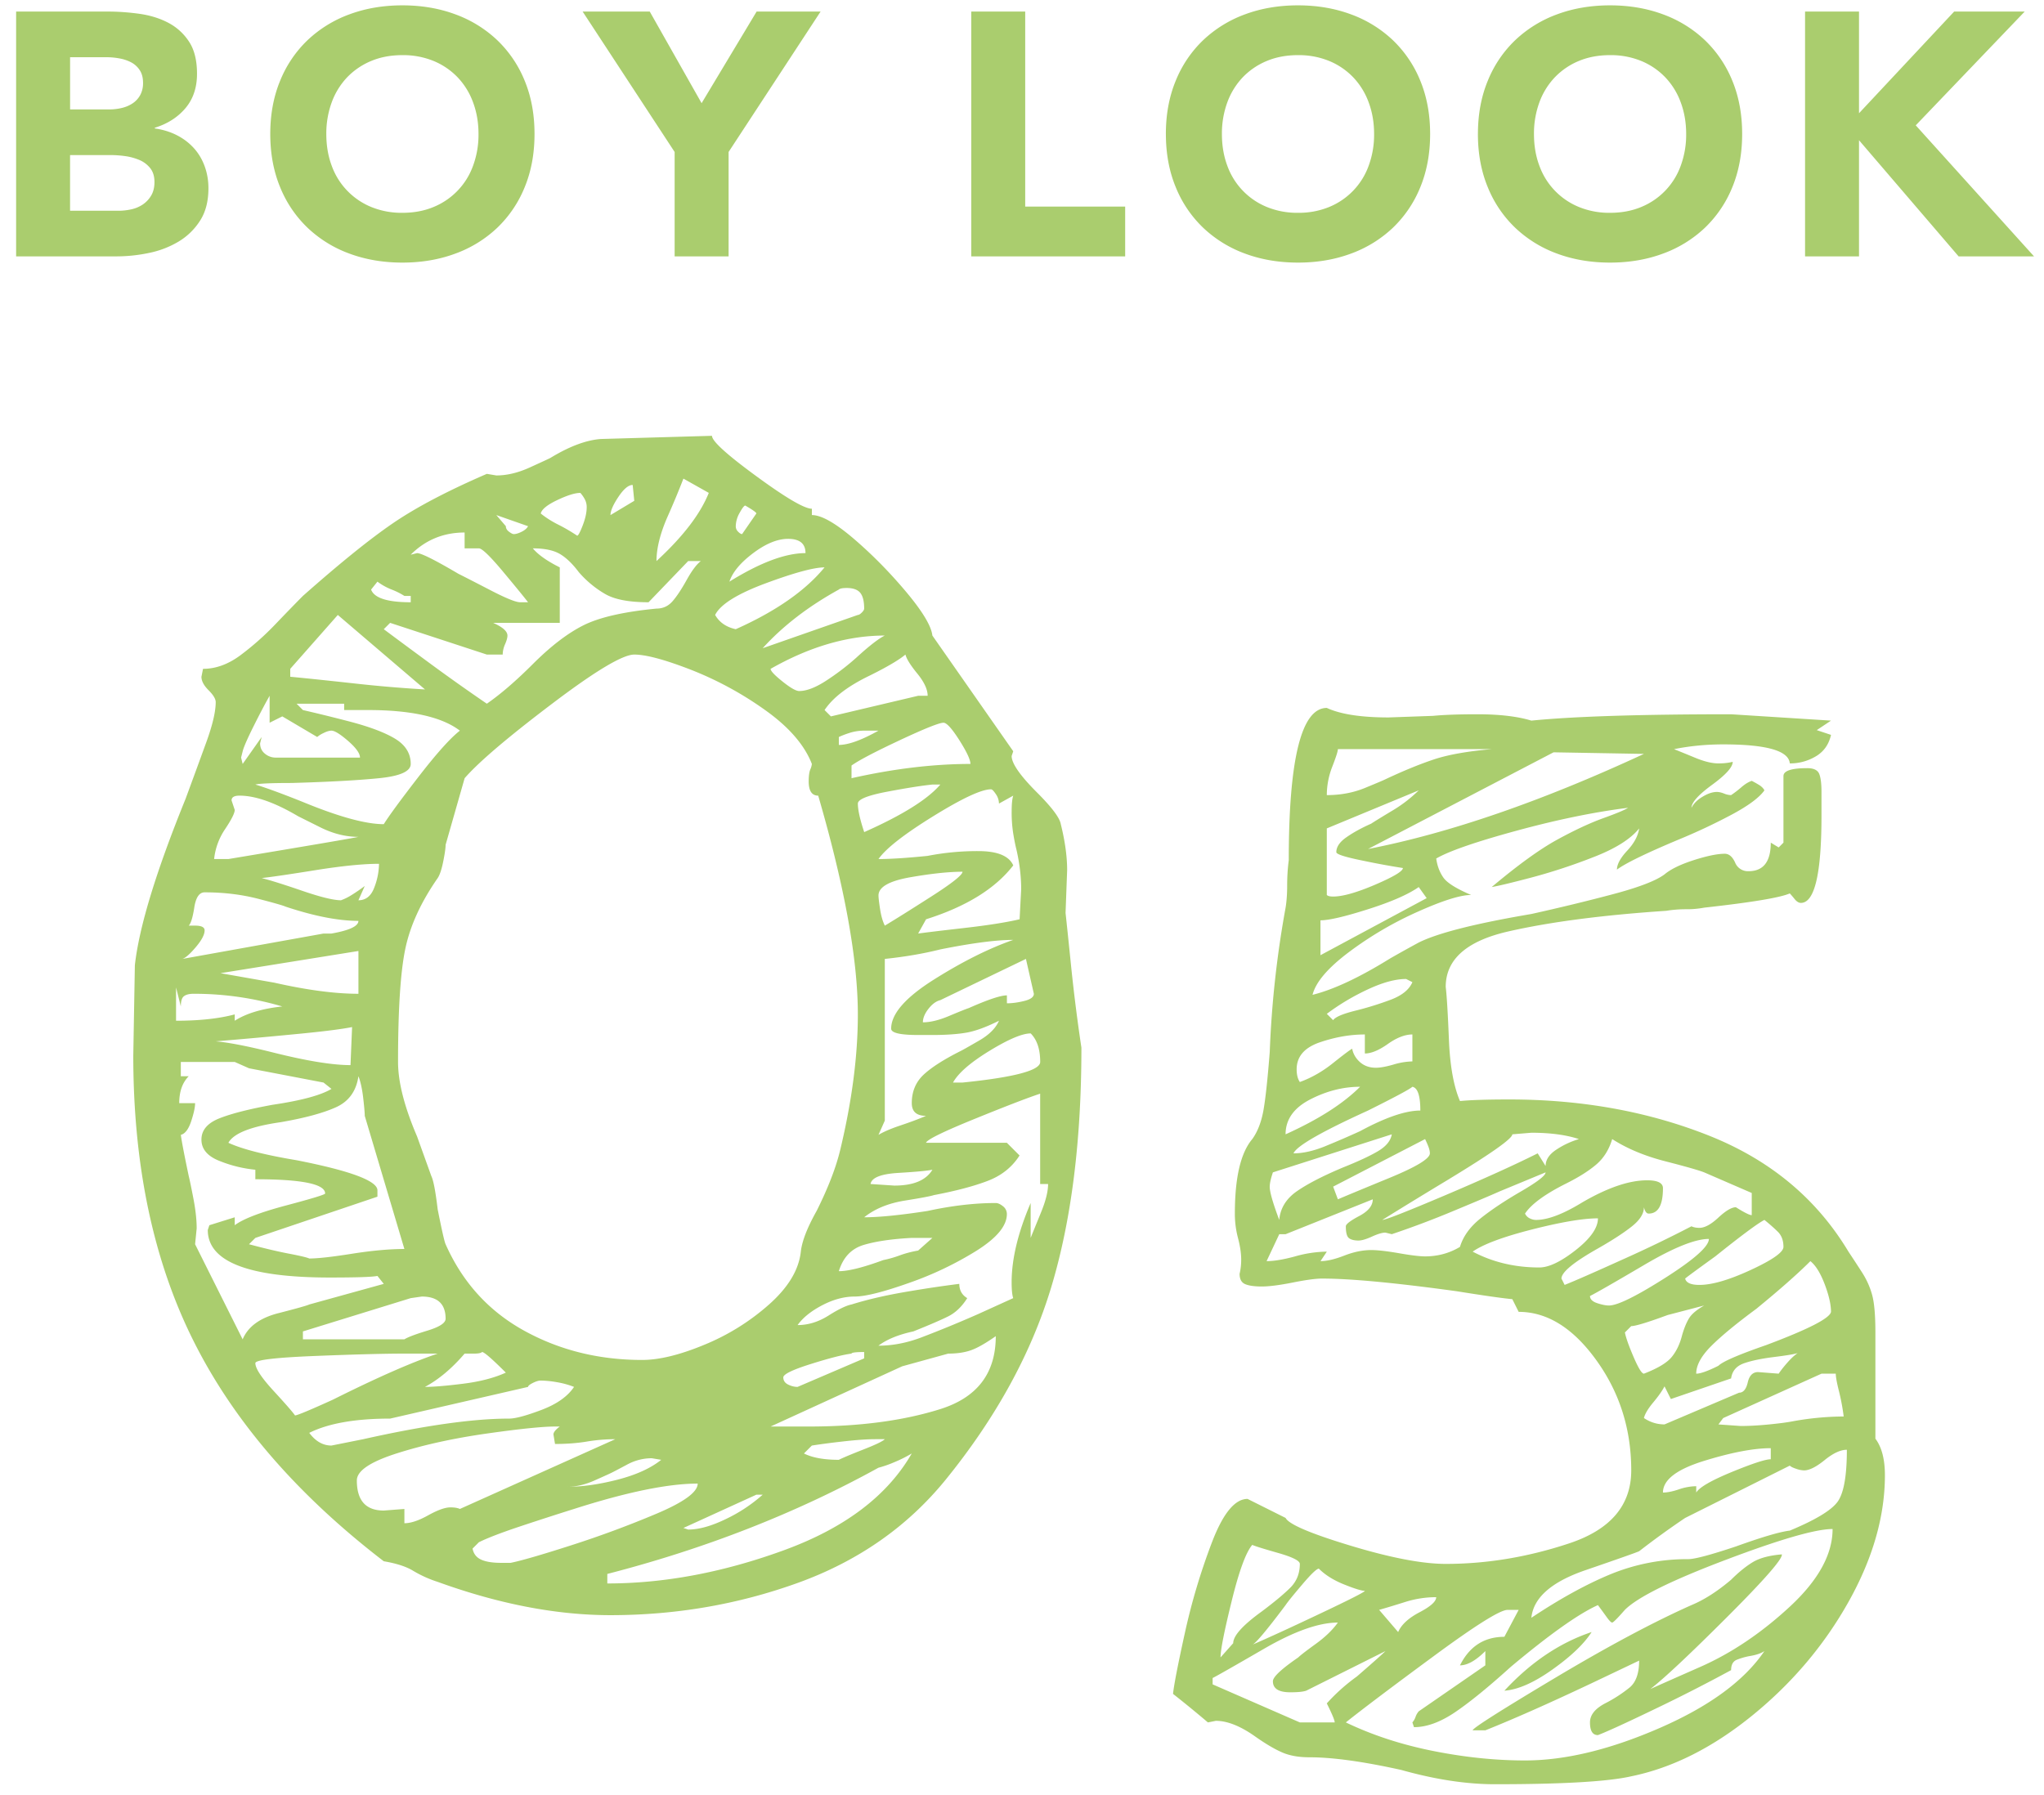 <svg width="107" height="94" fill="none" xmlns="http://www.w3.org/2000/svg"><path d="M.844.605h4.78c.555 0 1.113.04 1.675.118.56.079 1.064.235 1.512.47.446.236.808.565 1.085.988.278.422.417.984.417 1.683 0 .725-.203 1.325-.607 1.802-.404.477-.938.818-1.602 1.023v.036c.422.06.806.178 1.15.353.344.175.64.399.887.67.248.272.437.588.57.95.133.363.2.75.2 1.16 0 .676-.145 1.24-.435 1.692a3.41 3.41 0 0 1-1.122 1.096 4.93 4.93 0 0 1-1.548.597 8.271 8.271 0 0 1-1.711.181H.844V.605ZM3.668 5.73h2.046c.218 0 .432-.024.642-.072.212-.048.402-.127.57-.236.17-.108.305-.253.409-.434a1.3 1.3 0 0 0 .153-.652c0-.265-.057-.485-.172-.66a1.206 1.206 0 0 0-.443-.408 2.126 2.126 0 0 0-.616-.208 3.705 3.705 0 0 0-.67-.064H3.669V5.73Zm0 5.305h2.535c.217 0 .438-.024.661-.072a1.75 1.75 0 0 0 .607-.253 1.46 1.46 0 0 0 .443-.471c.114-.193.172-.428.172-.706 0-.302-.075-.547-.227-.734a1.437 1.437 0 0 0-.57-.425 2.933 2.933 0 0 0-.742-.2 5.45 5.45 0 0 0-.742-.054H3.668v2.915Zm10.48-4.02c0-1.026.173-1.955.517-2.788a6.104 6.104 0 0 1 1.44-2.128A6.347 6.347 0 0 1 18.295.75c.845-.313 1.768-.47 2.77-.47s1.925.157 2.77.47a6.348 6.348 0 0 1 2.191 1.35 6.116 6.116 0 0 1 1.44 2.127c.344.833.515 1.762.515 2.788 0 1.026-.171 1.955-.515 2.788a6.116 6.116 0 0 1-1.44 2.128 6.333 6.333 0 0 1-2.19 1.348c-.846.314-1.769.471-2.77.471-1.002 0-1.926-.157-2.771-.47a6.333 6.333 0 0 1-2.19-1.35 6.104 6.104 0 0 1-1.44-2.127c-.344-.833-.517-1.762-.517-2.788Zm2.934 0c0 .604.094 1.156.28 1.656a3.679 3.679 0 0 0 2.064 2.164 4.188 4.188 0 0 0 1.64.308c.603 0 1.149-.103 1.638-.308a3.674 3.674 0 0 0 2.063-2.164 4.69 4.69 0 0 0 .282-1.656c0-.592-.094-1.141-.282-1.648a3.76 3.76 0 0 0-.805-1.312 3.682 3.682 0 0 0-1.258-.86 4.2 4.2 0 0 0-1.639-.308c-.603 0-1.15.102-1.638.307a3.71 3.71 0 0 0-1.26.86 3.79 3.79 0 0 0-.805 1.313 4.735 4.735 0 0 0-.28 1.648Zm18.234.942L30.5.605h3.513l2.715 4.798 2.88-4.798h3.349l-4.816 7.352v5.467h-2.825V7.957ZM50.844.605h2.824v10.212h5.233v2.607h-8.057V.605Zm10.187 6.41c0-1.026.173-1.955.517-2.788a6.102 6.102 0 0 1 1.44-2.128A6.347 6.347 0 0 1 65.177.75c.844-.313 1.768-.47 2.77-.47s1.925.157 2.77.47A6.347 6.347 0 0 1 72.91 2.1a6.116 6.116 0 0 1 1.44 2.127c.343.833.515 1.762.515 2.788 0 1.026-.172 1.955-.515 2.788a6.116 6.116 0 0 1-1.44 2.128 6.333 6.333 0 0 1-2.19 1.348c-.846.314-1.769.471-2.77.471-1.003 0-1.927-.157-2.771-.47a6.333 6.333 0 0 1-2.19-1.35 6.103 6.103 0 0 1-1.44-2.127c-.344-.833-.517-1.762-.517-2.788Zm2.934 0c0 .604.094 1.156.28 1.656a3.678 3.678 0 0 0 2.065 2.164 4.188 4.188 0 0 0 1.638.308 4.2 4.2 0 0 0 1.639-.308 3.674 3.674 0 0 0 2.063-2.164 4.69 4.69 0 0 0 .282-1.656c0-.592-.094-1.141-.282-1.648a3.761 3.761 0 0 0-.805-1.312 3.682 3.682 0 0 0-1.258-.86 4.199 4.199 0 0 0-1.639-.308c-.603 0-1.15.102-1.638.307a3.71 3.71 0 0 0-1.26.86 3.79 3.79 0 0 0-.805 1.313 4.735 4.735 0 0 0-.28 1.648Zm13.402 0c0-1.026.173-1.955.517-2.788a6.102 6.102 0 0 1 1.44-2.128A6.348 6.348 0 0 1 81.513.75c.844-.313 1.768-.47 2.77-.47s1.925.157 2.77.47a6.347 6.347 0 0 1 2.191 1.35 6.117 6.117 0 0 1 1.44 2.127c.343.833.515 1.762.515 2.788 0 1.026-.172 1.955-.515 2.788a6.118 6.118 0 0 1-1.44 2.128 6.333 6.333 0 0 1-2.19 1.348c-.846.314-1.769.471-2.77.471-1.003 0-1.927-.157-2.771-.47a6.333 6.333 0 0 1-2.19-1.35 6.103 6.103 0 0 1-1.44-2.127c-.344-.833-.517-1.762-.517-2.788Zm2.934 0c0 .604.093 1.156.28 1.656a3.678 3.678 0 0 0 2.064 2.164 4.188 4.188 0 0 0 1.64.308c.603 0 1.149-.103 1.638-.308a3.675 3.675 0 0 0 2.063-2.164 4.69 4.69 0 0 0 .282-1.656c0-.592-.094-1.141-.282-1.648a3.762 3.762 0 0 0-.805-1.312 3.683 3.683 0 0 0-1.258-.86 4.2 4.2 0 0 0-1.639-.308c-.603 0-1.15.102-1.639.307a3.701 3.701 0 0 0-1.258.86 3.79 3.79 0 0 0-.806 1.313 4.733 4.733 0 0 0-.28 1.648ZM94.492.605h2.824V5.93l4.98-5.324h3.693l-5.703 5.957 6.193 6.862h-3.948l-5.215-6.083v6.083h-2.824V.605Zm4.18 76.635c0 2.158-.637 4.372-1.908 6.64-1.274 2.27-2.948 4.247-5.022 5.935-2.076 1.688-4.191 2.753-6.35 3.195-1.218.277-3.597.415-7.138.415-1.494 0-3.127-.249-4.897-.747-1.992-.442-3.597-.664-4.814-.664-.553 0-1.024-.083-1.41-.249-.389-.166-.86-.442-1.412-.83-.776-.552-1.467-.83-2.075-.83l-.414.083a62.253 62.253 0 0 0-1.826-1.494c.053-.498.262-1.563.621-3.195a33.27 33.27 0 0 1 1.413-4.731c.58-1.521 1.203-2.283 1.867-2.283l1.992.996c.166.332 1.299.817 3.402 1.453 2.102.636 3.762.954 4.98.954 2.159 0 4.317-.36 6.475-1.079 2.156-.718 3.237-1.992 3.237-3.818 0-2.158-.61-4.08-1.827-5.768-1.216-1.687-2.572-2.532-4.066-2.532l-.332-.664c-.555-.054-1.524-.193-2.906-.415-3.21-.442-5.56-.664-7.055-.664-.332 0-.844.07-1.535.208-.694.138-1.233.207-1.62.207-.386 0-.677-.041-.87-.124-.194-.083-.291-.262-.291-.54.054-.22.084-.469.084-.747 0-.332-.057-.705-.166-1.12a4.937 4.937 0 0 1-.166-1.287c0-1.88.302-3.181.912-3.901.277-.386.47-.884.582-1.494.109-.608.22-1.631.332-3.07a53.17 53.17 0 0 1 .83-7.554c.054-.332.082-.718.082-1.162 0-.442.027-.884.084-1.328 0-5.312.664-7.968 1.992-7.968.719.332 1.797.498 3.236.498l2.325-.083c.552-.054 1.328-.083 2.324-.083 1.162 0 2.101.112 2.822.332 2.21-.22 5.697-.332 10.457-.332l5.229.332-.746.498.746.249c-.112.498-.373.872-.788 1.12a2.613 2.613 0 0 1-1.369.374c-.056-.664-1.218-.996-3.486-.996-.887 0-1.744.083-2.574.25.277.11.65.262 1.12.456.47.194.872.29 1.204.29.277 0 .525-.027.748-.083 0 .278-.361.678-1.08 1.204-.719.526-1.078.927-1.078 1.203.11-.22.303-.415.58-.58.277-.167.525-.25.748-.25.11 0 .234.029.373.083a1 1 0 0 0 .373.083 5.61 5.61 0 0 0 .54-.415c.192-.166.374-.276.54-.332.11.056.235.125.373.208.137.083.235.18.291.29-.277.388-.86.817-1.744 1.287-.885.47-1.799.9-2.738 1.286-1.717.72-2.795 1.245-3.239 1.577 0-.276.18-.608.541-.996.36-.386.567-.774.622-1.161-.444.553-1.23 1.051-2.366 1.493a29.884 29.884 0 0 1-3.277 1.08c-1.053.277-1.744.443-2.076.497 1.383-1.162 2.531-1.992 3.445-2.49.912-.498 1.715-.871 2.406-1.12.692-.25 1.122-.428 1.288-.54-1.772.222-3.723.623-5.852 1.204-2.13.58-3.527 1.066-4.191 1.452.054.388.18.72.373.996.193.278.677.581 1.453.913-.555 0-1.48.29-2.782.872a18.661 18.661 0 0 0-3.609 2.116c-1.107.83-1.744 1.577-1.91 2.241 1.107-.276 2.463-.913 4.068-1.909a75.155 75.155 0 0 1 1.492-.83c.997-.498 2.962-.996 5.895-1.494 1.494-.332 2.918-.677 4.273-1.037 1.356-.36 2.254-.706 2.698-1.038.332-.276.843-.525 1.537-.747.69-.22 1.23-.332 1.617-.332.22 0 .4.153.54.457a.72.72 0 0 0 .706.456c.774 0 1.162-.498 1.162-1.494l.414.25.25-.25v-3.486c0-.276.414-.415 1.245-.415.332 0 .538.097.623.29.082.195.123.513.123.955v1.245c0 3.044-.36 4.565-1.079 4.565-.11 0-.222-.069-.332-.207a5.391 5.391 0 0 0-.248-.29c-.498.221-1.992.47-4.482.746a4.896 4.896 0 0 1-.955.083c-.362 0-.705.029-1.037.083-3.32.222-6.075.581-8.258 1.079-2.188.498-3.28 1.467-3.28 2.905.055.444.11 1.357.167 2.739.054 1.384.248 2.463.58 3.237.553-.054 1.412-.083 2.574-.083 3.818 0 7.316.637 10.498 1.909 3.182 1.274 5.603 3.293 7.264 6.06.22.331.457.692.705 1.078.25.388.428.789.539 1.204.111.415.166 1.066.166 1.95v5.561c.332.444.498 1.08.498 1.91ZM69.87 90.188c0-.11-.139-.442-.414-.996a9.786 9.786 0 0 1 1.576-1.41c.83-.719 1.328-1.163 1.494-1.329l-4.15 2.075c-.166.056-.444.083-.83.083-.61 0-.912-.193-.912-.58 0-.221.441-.637 1.328-1.246.11-.11.414-.345.912-.705.498-.36.885-.733 1.162-1.12-.996 0-2.281.456-3.86 1.369-1.576.913-2.476 1.425-2.697 1.535v.332l4.565 1.992h1.826Zm-5.394-6.35c-.39 1.578-.583 2.56-.583 2.947l.664-.747c0-.386.499-.94 1.495-1.66.664-.498 1.162-.913 1.494-1.245.332-.332.498-.747.498-1.245 0-.166-.387-.36-1.162-.58-.776-.221-1.217-.36-1.328-.416-.332.388-.692 1.37-1.079 2.947Zm3.693-.87c-.47.553-.762.912-.871 1.078-.996 1.328-1.578 2.02-1.744 2.075.775-.332 1.95-.871 3.527-1.618 1.578-.747 2.367-1.148 2.367-1.204-.166 0-.527-.11-1.08-.332-.553-.22-.996-.498-1.328-.83-.111 0-.402.278-.871.83Zm8.258-17.68c.166-.552.525-1.05 1.08-1.494.553-.442 1.258-.913 2.115-1.41.857-.499 1.287-.83 1.287-.997l-2.406.996c-.498.222-1.317.568-2.45 1.038a48.19 48.19 0 0 1-3.195 1.203l-.332-.083c-.166 0-.402.07-.705.208-.305.139-.539.207-.705.207-.223 0-.389-.041-.498-.124-.111-.083-.166-.291-.166-.622 0-.11.234-.291.705-.54.469-.25.705-.54.705-.872L67.3 64.624h-.332l-.664 1.411c.386 0 .884-.083 1.494-.249a6.352 6.352 0 0 1 1.66-.249l-.332.498c.332 0 .746-.096 1.244-.29.498-.194.969-.29 1.412-.29.332 0 .815.055 1.451.165.637.112 1.092.166 1.37.166.664 0 1.273-.166 1.826-.498Zm-9.96-3.154c0 .278.167.859.499 1.743.054-.608.36-1.106.912-1.494.553-.386 1.355-.802 2.408-1.245.83-.332 1.451-.622 1.867-.871.414-.25.649-.54.705-.872l-6.224 1.992c-.112.332-.166.581-.166.747Zm2.118-4.565c-.86.444-1.287 1.052-1.287 1.826 1.715-.774 3.015-1.604 3.9-2.49-.885 0-1.758.222-2.613.664Zm5.351-.664c-.11.112-.884.527-2.322 1.245-2.435 1.108-3.736 1.855-3.902 2.241.498 0 1.05-.124 1.66-.373.61-.25 1.217-.511 1.826-.789 1.328-.718 2.38-1.079 3.154-1.079 0-.774-.138-1.19-.416-1.245Zm-4.855-2.324c-.803.278-1.203.747-1.203 1.411 0 .278.054.498.166.664.61-.22 1.19-.552 1.744-.996.553-.442.885-.69.996-.747.055.278.194.512.414.706.22.194.498.29.83.29.22 0 .526-.054.914-.166a3.7 3.7 0 0 1 .994-.166v-1.411c-.386 0-.816.166-1.285.498-.47.332-.87.498-1.203.498v-.996c-.775 0-1.564.14-2.367.415Zm.043-4.565 5.56-2.988-.416-.58c-.552.387-1.439.775-2.654 1.161-1.219.388-2.049.581-2.49.581v1.826Zm.621-9.877a4.102 4.102 0 0 0-.289 1.494c.719 0 1.383-.124 1.992-.373.608-.25.967-.401 1.078-.457.94-.442 1.785-.788 2.531-1.037.749-.25 1.756-.428 3.03-.54h-8.051c0 .112-.098.415-.291.913Zm-.289 6.723c.055.056.166.083.332.083.498 0 1.23-.207 2.2-.622.966-.415 1.452-.706 1.452-.872a40.444 40.444 0 0 1-2.035-.373c-.969-.194-1.451-.345-1.451-.457 0-.276.178-.54.54-.788.358-.25.788-.484 1.286-.706.166-.11.526-.332 1.078-.664a7.258 7.258 0 0 0 1.41-1.079l-4.812 1.992v3.486Zm2.158 4.939c-.775.36-1.494.788-2.158 1.286l.332.332c.11-.166.498-.332 1.162-.498a16.583 16.583 0 0 0 1.867-.58c.58-.221.955-.526 1.12-.914l-.33-.166c-.555 0-1.22.18-1.993.54Zm3.153 8.217a5.415 5.415 0 0 0-.166-.374l-4.813 2.49.248.664c.387-.166 1.287-.54 2.697-1.12 1.412-.581 2.118-1.01 2.118-1.287 0-.11-.03-.234-.085-.373Zm14.236 27.265c1.63-.718 3.195-1.77 4.69-3.154 1.492-1.382 2.24-2.739 2.24-4.067-.887 0-2.754.54-5.604 1.619s-4.605 1.95-5.27 2.614c-.388.444-.609.665-.664.665-.056 0-.152-.097-.29-.291-.14-.193-.29-.4-.456-.623-.996.444-2.52 1.523-4.566 3.237-1.162 1.052-2.13 1.84-2.904 2.366-.776.526-1.495.788-2.159.788l-.084-.249a.871.871 0 0 0 .166-.29.901.901 0 0 1 .166-.29l3.487-2.408v-.747c-.498.498-.942.747-1.328.747.498-.996 1.273-1.494 2.324-1.494l.748-1.41h-.582c-.387 0-1.688.816-3.9 2.448-2.215 1.632-3.735 2.78-4.565 3.444 1.381.664 2.904 1.162 4.564 1.494 1.66.332 3.264.498 4.815.498 2.102 0 4.453-.567 7.055-1.702 2.6-1.133 4.425-2.475 5.478-4.025-.166.112-.402.195-.707.25a3.539 3.539 0 0 0-.746.207c-.195.083-.29.263-.29.54a89.53 89.53 0 0 1-4.067 2.074c-1.495.72-2.463 1.162-2.905 1.328-.279 0-.416-.22-.416-.664 0-.386.262-.718.79-.996a7.35 7.35 0 0 0 1.284-.83c.333-.276.499-.747.499-1.41l-1.743.83c-2.544 1.217-4.648 2.157-6.308 2.821h-.664c0-.11 1.412-1.009 4.234-2.697 2.822-1.688 5.229-2.974 7.22-3.86.665-.276 1.356-.718 2.075-1.328.387-.386.76-.691 1.121-.913.36-.22.871-.36 1.535-.415.055.222-.9 1.315-2.863 3.279-1.965 1.964-3.307 3.224-4.025 3.776.11-.054.982-.442 2.615-1.162ZM71.615 44.455c4.26-.83 9.074-2.49 14.442-4.98l-4.73-.083-9.712 5.063Zm1.95 39.425c-.526.166-.983.305-1.37.415l.996 1.162c.166-.386.54-.732 1.121-1.037.58-.304.871-.567.871-.789a5.34 5.34 0 0 0-1.619.25Zm2.324-22.16a307.708 307.708 0 0 0-3.528 2.157c.166 0 1.258-.428 3.28-1.286 2.02-.858 3.636-1.59 4.855-2.2l.414.664c0-.332.194-.622.582-.871a4.391 4.391 0 0 1 1.162-.54c-.664-.22-1.494-.332-2.49-.332l-.996.083c0 .222-1.094.996-3.28 2.324Zm4.69 4.647c.497 0 1.134-.303 1.91-.913.773-.608 1.161-1.162 1.161-1.66-.777 0-1.924.195-3.445.581-1.523.388-2.56.776-3.113 1.162 1.05.554 2.213.83 3.486.83Zm2.74 19.09c-.39.61-1.067 1.26-2.036 1.95-.969.693-1.812 1.067-2.531 1.121 1.383-1.494 2.906-2.517 4.566-3.071Zm1.617-19.505a67.68 67.68 0 0 0 3.61-1.742c.11.055.249.082.415.082.277 0 .61-.179.996-.54.387-.358.691-.539.914-.539.441.278.719.415.83.415v-1.162l-2.49-1.079c-.278-.11-.955-.303-2.033-.58-1.08-.277-2.008-.665-2.782-1.163-.166.554-.443.996-.83 1.328-.388.332-.912.664-1.576.996-1.107.554-1.826 1.08-2.158 1.577a.529.529 0 0 0 .248.25c.111.055.22.082.332.082.61 0 1.412-.303 2.408-.913 1.328-.774 2.461-1.162 3.403-1.162.552 0 .83.139.83.415 0 .886-.25 1.328-.748 1.328-.112 0-.194-.11-.248-.332 0 .332-.207.664-.624.997-.414.331-1.01.72-1.783 1.161-1.275.72-1.91 1.245-1.91 1.577l.166.332c.553-.22 1.563-.664 3.03-1.328Zm11.246 12.7c.332-.443.498-1.356.498-2.74-.332 0-.72.18-1.163.54-.443.36-.802.54-1.078.54a1.35 1.35 0 0 1-.414-.084c-.166-.054-.279-.11-.332-.166l-5.478 2.74a44.152 44.152 0 0 0-2.408 1.742c-.112.056-1.051.388-2.82.996-1.772.61-2.714 1.44-2.823 2.49 1.494-.996 2.875-1.756 4.148-2.282a10.56 10.56 0 0 1 4.069-.789c.332 0 1.162-.22 2.49-.664 1.383-.498 2.324-.774 2.822-.83 1.326-.552 2.157-1.05 2.489-1.494ZM83.607 68.234c.25.083.457.124.623.124.442 0 1.424-.483 2.948-1.452 1.52-.968 2.28-1.646 2.28-2.034-.718 0-1.853.457-3.401 1.37-1.551.913-2.49 1.452-2.823 1.618 0 .166.125.29.373.374Zm1.91 2.822c.249.58.428.871.54.871.718-.276 1.203-.567 1.453-.871.248-.304.427-.677.539-1.121.11-.386.234-.69.373-.913.136-.22.4-.442.789-.664l-1.91.498c-1.051.388-1.688.581-1.909.581l-.331.332c.054.278.206.706.456 1.287Zm1.618 3.528 3.902-1.66c.22 0 .373-.18.455-.54.084-.36.264-.54.541-.54l1.078.083c.112-.166.262-.36.457-.58.194-.221.373-.387.54-.499-.167.056-.58.125-1.245.208-.664.083-1.191.194-1.578.332s-.61.401-.664.788l-3.154 1.08-.332-.665c-.112.222-.305.498-.58.83-.278.332-.444.61-.498.83.332.222.691.333 1.078.333Zm.748 3.402a2.91 2.91 0 0 1 .912-.166v.332c.166-.276.789-.635 1.867-1.079 1.08-.442 1.756-.664 2.035-.664v-.58c-.886 0-2.049.22-3.486.663-1.44.444-2.158.996-2.158 1.66.22 0 .498-.054.83-.166ZM93.07 64.5c-.195-.193-.43-.4-.705-.623-.332.166-1.191.803-2.574 1.91-.996.719-1.522 1.107-1.576 1.161.054.222.302.332.746.332.664 0 1.562-.262 2.697-.788s1.703-.926 1.703-1.204c0-.332-.097-.594-.29-.788Zm-1.12 4.025c-1.052.776-1.84 1.426-2.366 1.95-.527.527-.79 1.01-.79 1.453.222 0 .61-.138 1.163-.415.22-.22 1.05-.58 2.49-1.079 2.213-.83 3.348-1.41 3.403-1.743 0-.386-.112-.871-.332-1.452-.221-.581-.471-.982-.747-1.204-.664.664-1.605 1.494-2.822 2.49Zm4.316 4.316c-.112-.442-.166-.747-.166-.913h-.748l-5.145 2.324-.25.333 1.162.082c.443 0 .942-.027 1.494-.082.553-.055.967-.11 1.246-.166a15.28 15.28 0 0 1 2.655-.25 11.389 11.389 0 0 0-.248-1.328ZM56.07 50.584a93.5 93.5 0 0 0 .54 4.274c0 4.87-.526 9.047-1.577 12.533-1.052 3.486-2.905 6.862-5.56 10.126-1.993 2.436-4.553 4.22-7.678 5.354-3.127 1.133-6.405 1.701-9.836 1.701-2.821 0-5.838-.58-9.047-1.743a6.157 6.157 0 0 1-1.286-.581c-.36-.22-.872-.386-1.536-.498-4.537-3.486-7.858-7.331-9.96-11.537-2.104-4.204-3.153-9.184-3.153-14.94l.083-4.731c.22-1.992 1.105-4.897 2.655-8.715.387-1.05.747-2.033 1.079-2.947.332-.912.498-1.618.498-2.116 0-.166-.124-.373-.373-.622-.25-.25-.374-.484-.374-.706l.083-.415c.664 0 1.314-.235 1.951-.706a14.658 14.658 0 0 0 1.867-1.66c.609-.635 1.08-1.12 1.411-1.452 1.936-1.714 3.513-2.988 4.73-3.818 1.218-.83 2.85-1.687 4.898-2.573l.498.083c.553 0 1.133-.137 1.744-.415.607-.276.966-.442 1.079-.498.995-.608 1.88-.94 2.655-.996l5.81-.166c0 .278.775.983 2.324 2.116 1.549 1.135 2.517 1.702 2.905 1.702v.332c.498 0 1.23.415 2.2 1.245.967.83 1.88 1.757 2.738 2.78.858 1.025 1.315 1.785 1.37 2.283l4.233 6.059-.083.249c0 .388.442 1.025 1.328 1.91.774.774 1.19 1.327 1.245 1.66.22.885.332 1.688.332 2.406l-.083 2.241c.055.498.152 1.425.29 2.78ZM9.217 53.447c1.217 0 2.241-.11 3.071-.332v.332c.608-.387 1.439-.636 2.49-.747a16.288 16.288 0 0 0-4.648-.664c-.222 0-.388.042-.498.125-.112.083-.166.263-.166.54l-.25-.997v1.743Zm5.353 15.314c.968-.25 1.508-.401 1.62-.457l3.9-1.079-.332-.415c-.277.056-1.108.083-2.49.083-4.261 0-6.391-.83-6.391-2.49l.083-.249 1.328-.415v.415c.442-.332 1.34-.677 2.697-1.037 1.356-.36 2.035-.567 2.035-.623 0-.498-1.218-.747-3.653-.747v-.498a6.752 6.752 0 0 1-1.867-.457c-.637-.248-.955-.622-.955-1.12 0-.498.318-.871.955-1.12.635-.25 1.563-.484 2.78-.706 1.494-.22 2.518-.498 3.072-.83l-.416-.332-3.9-.747-.748-.332H9.466v.747h.415c-.332.332-.498.803-.498 1.411h.83c0 .222-.07.54-.207.955-.139.415-.32.65-.54.705.054.388.193 1.108.415 2.158.055.222.137.623.249 1.204.11.58.166 1.093.166 1.535l-.083.83 2.49 4.98c.277-.664.899-1.12 1.867-1.37Zm-4.398-21.248c-.083.526-.18.844-.291.954h.332c.332 0 .498.083.498.25 0 .221-.152.511-.456.87-.305.361-.54.569-.706.623l7.387-1.328h.416c.939-.166 1.41-.386 1.41-.664-1.052 0-2.323-.249-3.818-.747-.111-.054-.595-.193-1.452-.415-.86-.22-1.785-.332-2.781-.332-.277 0-.456.263-.54.789Zm1.618-4.109a3.423 3.423 0 0 0-.581 1.577h.747c4.317-.718 6.584-1.106 6.807-1.162-.664 0-1.328-.166-1.993-.498l-1.162-.58c-1.217-.72-2.24-1.08-3.07-1.08-.278 0-.416.083-.416.25l.166.497c0 .166-.166.498-.498.996Zm3.652 10.748c-1.44.14-2.822.264-4.15.374.664.056 1.66.249 2.988.58 1.77.445 3.125.665 4.068.665l.083-1.992c-.555.112-1.55.236-2.989.373Zm-1.079-2.697c1.715.388 3.182.581 4.4.581v-2.241l-7.222 1.162 2.822.498Zm.788 14.193c.581.112.927.195 1.038.249.443 0 1.19-.083 2.242-.25 1.05-.165 1.963-.248 2.738-.248l-2.075-6.972c0-.166-.029-.484-.083-.954-.056-.47-.139-.844-.248-1.12-.113.774-.498 1.314-1.162 1.618-.665.304-1.633.568-2.906.788-1.55.222-2.463.58-2.739 1.079.719.332 1.91.637 3.57.913 2.822.554 4.232 1.08 4.232 1.577v.332l-6.39 2.158-.333.332c.83.222 1.535.388 2.116.498Zm-2.53-25.98.082.333.996-1.411-.083.332c0 .222.083.402.25.54a.872.872 0 0 0 .58.207h4.399c0-.22-.207-.51-.622-.872-.415-.358-.705-.539-.871-.539-.113 0-.25.042-.416.125a1.4 1.4 0 0 0-.331.207l-1.827-1.079-.664.332v-1.41c-.221.387-.498.912-.83 1.576-.332.664-.526 1.108-.58 1.328l-.084.332Zm5.602-1.908c1.079.278 1.894.581 2.448.913.553.332.83.776.83 1.328 0 .388-.554.637-1.66.747-1.108.111-2.628.194-4.565.25-1.051 0-1.688.027-1.909.082.553.166 1.383.47 2.49.913 1.88.776 3.291 1.162 4.233 1.162.276-.442.885-1.272 1.826-2.49.94-1.216 1.66-2.019 2.158-2.407-.941-.718-2.546-1.079-4.814-1.079h-1.244v-.332h-2.49l.331.332a88.03 88.03 0 0 1 2.366.581Zm-.788 35.524c2.323-1.162 4.149-1.963 5.477-2.407H21.17c-1.052 0-2.614.041-4.69.124-2.075.084-3.112.208-3.112.374 0 .278.318.761.954 1.453.636.692 1.01 1.12 1.121 1.286.11 0 .775-.276 1.993-.83Zm.996-26.435c.22-.138.441-.29.663-.457l-.331.747c.385 0 .663-.22.829-.664a3.55 3.55 0 0 0 .249-1.245c-.83 0-1.938.112-3.32.332-1.383.222-2.324.36-2.822.415.443.111 1.148.332 2.116.664.968.332 1.647.498 2.035.498a2.83 2.83 0 0 0 .58-.29Zm-3.238-11.413c.609.056 1.673.166 3.196.332a70.45 70.45 0 0 0 3.859.332l-4.564-3.9-2.49 2.821v.415Zm7.18 34.238c.635-.194.954-.401.954-.623 0-.774-.415-1.162-1.245-1.162l-.581.083-5.644 1.743v.415h5.312c.166-.11.567-.262 1.204-.456Zm-5.021 6.017 1.659-.332c3.209-.718 5.755-1.079 7.637-1.079.332 0 .898-.152 1.7-.456.802-.304 1.37-.706 1.702-1.204a4.47 4.47 0 0 0-.912-.249 5.313 5.313 0 0 0-.83-.083c-.113 0-.25.042-.416.125-.165.083-.248.152-.248.207l-7.222 1.66c-1.825 0-3.236.25-4.233.747.332.444.718.664 1.163.664Zm6.722 3.32 8.134-3.652c-.498 0-.996.041-1.494.124-.498.083-1.052.125-1.66.125l-.082-.498c0-.11.109-.249.33-.415h-.247c-.664 0-1.869.125-3.612.373-1.742.25-3.306.596-4.69 1.038-1.383.444-2.073.913-2.073 1.411 0 1.052.468 1.577 1.41 1.577l1.079-.083v.747c.332 0 .747-.137 1.245-.415.498-.276.885-.415 1.162-.415.22 0 .387.029.498.083Zm-4.648-48.14c.166.444.857.664 2.075.664v-.332h-.332a3.764 3.764 0 0 0-.664-.332 3.21 3.21 0 0 1-.747-.415l-.332.415Zm12.284.25a5.423 5.423 0 0 1-1.411-1.163c-.332-.442-.664-.76-.996-.955-.331-.192-.803-.29-1.41-.29.275.332.747.664 1.41.996v2.905h-3.486c.498.222.747.444.747.664 0 .112-.041.264-.125.456a1.38 1.38 0 0 0-.124.54h-.83l-5.063-1.66-.332.332c.442.332 1.19.886 2.241 1.66 1.05.776 2.103 1.522 3.154 2.241.72-.498 1.522-1.19 2.408-2.075.939-.94 1.825-1.618 2.655-2.033.83-.415 2.102-.706 3.818-.872.332 0 .609-.124.83-.373.221-.25.47-.623.747-1.121s.526-.83.747-.996h-.664l-2.075 2.158c-.996 0-1.743-.137-2.241-.415Zm8.342 6.058a17.95 17.95 0 0 0-3.902-2.117c-1.356-.525-2.337-.788-2.946-.788-.61 0-2.061.871-4.357 2.615-2.297 1.742-3.805 3.029-4.524 3.859l-.996 3.486c0 .166-.04.456-.124.871-.083.416-.18.706-.29.872-.887 1.274-1.453 2.519-1.702 3.735-.25 1.218-.374 3.182-.374 5.893 0 1.052.332 2.353.996 3.9l.747 2.076c.11.222.22.803.332 1.743.22 1.108.36 1.716.415 1.826.885 1.992 2.254 3.5 4.108 4.524 1.854 1.024 3.915 1.535 6.184 1.535.885 0 1.964-.262 3.237-.789a11.902 11.902 0 0 0 3.403-2.116c.996-.885 1.549-1.797 1.66-2.74.055-.551.332-1.271.83-2.157.608-1.217 1.023-2.295 1.245-3.237.608-2.544.913-4.897.913-7.055 0-2.876-.692-6.695-2.075-11.454-.332 0-.498-.249-.498-.747 0-.276.027-.484.083-.623a.96.96 0 0 0 .083-.29c-.388-.996-1.203-1.936-2.448-2.822ZM21.5 29.045l.332-.083c.22 0 .94.36 2.158 1.079.332.166.899.457 1.701.872s1.315.622 1.537.622h.415c-.166-.22-.596-.747-1.288-1.577-.692-.83-1.12-1.245-1.286-1.245h-.747v-.83c-1.107 0-2.048.388-2.822 1.162Zm.747 43.575c.442 0 1.107-.055 1.992-.166.885-.11 1.632-.304 2.241-.581-.72-.718-1.134-1.08-1.245-1.08-.055.057-.194.084-.415.084h-.498c-.664.776-1.356 1.356-2.075 1.743Zm4.482 9.213c.552-.11 1.604-.415 3.154-.913a53.528 53.528 0 0 0 4.482-1.66c1.439-.608 2.158-1.134 2.158-1.577-1.55 0-3.708.443-6.474 1.328-.886.278-1.825.581-2.822.913-.996.332-1.715.61-2.158.83l-.332.332c.055.278.207.47.456.581.25.112.595.166 1.038.166h.498Zm-.747-54.863.498.581c0 .112.055.208.166.29.11.084.194.125.25.125.11 0 .248-.041.415-.124.165-.083.276-.18.332-.29l-1.66-.582Zm3.196-.788c-.527.249-.818.485-.871.705.275.222.58.415.912.581.332.166.664.36.996.581.054 0 .152-.179.29-.54.139-.359.208-.677.208-.954a.872.872 0 0 0-.124-.456 1.673 1.673 0 0 0-.208-.29c-.277 0-.678.124-1.203.373Zm4.938 50.173a2.71 2.71 0 0 0-1.286.332c-.415.222-.679.36-.789.415-.111.056-.415.194-.913.415-.498.222-.969.332-1.411.332.774 0 1.646-.124 2.615-.373.967-.25 1.729-.594 2.282-1.038l-.498-.083Zm6.93 4.814c3.181-1.162 5.409-2.85 6.683-5.063-.278.166-.582.32-.914.457a5.967 5.967 0 0 1-.83.29c-4.316 2.38-9.047 4.233-14.193 5.561v.498c2.988 0 6.072-.58 9.255-1.743Zm-8.673-55.153c-.277.415-.415.734-.415.954l1.245-.747-.083-.83c-.222 0-.47.208-.747.623Zm2.573 1.037c-.388.886-.58 1.66-.58 2.324 1.382-1.272 2.295-2.461 2.738-3.569l-1.328-.747a44.23 44.23 0 0 1-.83 1.992Zm4.648 51.211-3.818 1.743.25.083c.552 0 1.203-.179 1.95-.54a8.225 8.225 0 0 0 1.95-1.286h-.332Zm.498-47.725c-1.493.554-2.38 1.107-2.656 1.66.22.388.582.637 1.08.747 2.101-.94 3.65-2.02 4.647-3.237-.554 0-1.577.278-3.071.83Zm-.663-1.577c-.664.498-1.08.996-1.245 1.494 1.603-.996 2.931-1.494 3.983-1.494 0-.498-.305-.747-.913-.747-.554 0-1.162.249-1.825.747Zm-.706-2.116a1.458 1.458 0 0 0-.207.705c0 .112.04.208.124.29.083.084.151.125.208.125l.746-1.079c0-.055-.195-.193-.58-.415-.057 0-.154.125-.291.374Zm5.187 4.025c-1.605.886-2.934 1.91-3.984 3.07l4.98-1.742c.055 0 .124-.041.207-.124.083-.083.125-.152.125-.208 0-.387-.07-.664-.208-.83-.139-.166-.373-.249-.705-.249-.221 0-.36.028-.415.083Zm-3.57 4.15c0 .112.209.332.624.664.415.332.705.498.87.498.388 0 .858-.18 1.412-.54.553-.359 1.08-.76 1.577-1.203.664-.608 1.162-.996 1.494-1.162-1.937 0-3.93.58-5.976 1.743Zm8.883 38.761c1.935-.608 2.904-1.88 2.904-3.818-.554.388-.996.637-1.328.747-.332.112-.72.166-1.161.166l-2.408.664-6.89 3.154h1.993c2.656 0 4.952-.303 6.89-.913Zm-6.765-2.365c-.969.304-1.453.54-1.453.705 0 .166.083.29.249.374.166.083.332.124.498.124l3.486-1.494v-.332c-.443 0-.664.029-.664.083-.443.056-1.15.236-2.116.54Zm12.035-7.927c.25-.608.373-1.106.373-1.494h-.415v-4.73c-.664.22-1.812.663-3.444 1.327-1.633.664-2.478 1.079-2.532 1.245h4.233l.664.664c-.388.61-.941 1.052-1.66 1.328-.72.277-1.66.526-2.821.747-.166.056-.68.153-1.537.29-.858.14-1.563.43-2.116.872.775 0 1.881-.11 3.32-.332 1.272-.276 2.462-.415 3.569-.415.11 0 .235.056.374.166a.513.513 0 0 1 .207.415c0 .61-.526 1.245-1.577 1.909a17.704 17.704 0 0 1-3.569 1.702c-1.328.47-2.27.705-2.822.705-.553 0-1.12.153-1.701.457-.581.304-1.01.65-1.287 1.037.553 0 1.092-.166 1.619-.498.525-.332.926-.525 1.203-.58.885-.277 1.922-.512 3.112-.706a59.58 59.58 0 0 1 2.532-.374c0 .332.137.581.415.747-.278.444-.61.761-.995.955-.389.194-.997.456-1.827.788-.775.166-1.383.415-1.826.747.719 0 1.452-.137 2.2-.415a61.811 61.811 0 0 0 3.029-1.245l1.826-.83c-.056-.166-.083-.442-.083-.83 0-1.216.332-2.6.996-4.15v1.826c.11-.276.291-.718.54-1.328ZM43.911 76.438c.22-.11.65-.29 1.286-.54.636-.249 1.01-.427 1.121-.54h-.498c-.443 0-1.024.042-1.743.125a37.08 37.08 0 0 0-1.577.208l-.415.415c.442.222 1.05.332 1.826.332ZM48.02 35.27c-.36-.442-.567-.774-.622-.996-.332.278-.941.637-1.826 1.079-1.162.554-1.965 1.162-2.407 1.826l.332.332 4.566-1.079h.498c0-.332-.181-.719-.54-1.162Zm-2.033 2.988h-.747c-.277 0-.539.042-.788.125a4.75 4.75 0 0 0-.54.207v.415c.498 0 1.19-.25 2.075-.747Zm-.789 26.933c-.637.195-1.065.652-1.286 1.37.498 0 1.273-.193 2.324-.581a5.75 5.75 0 0 0 .871-.249c.304-.11.623-.193.956-.25l.747-.663h-1.08c-1.051.056-1.896.18-2.532.373Zm1.91-26.435c-1.301.61-2.145 1.052-2.532 1.328v.664c2.213-.498 4.287-.747 6.225-.747 0-.22-.195-.635-.581-1.245-.388-.608-.663-.913-.83-.913-.222 0-.983.305-2.283.913Zm2.117 2.324h-.415c-.554.056-1.343.18-2.367.374s-1.535.401-1.535.622c0 .332.11.83.332 1.494 1.992-.885 3.32-1.715 3.985-2.49Zm-2.2 20.335c-.914.056-1.398.25-1.453.581l1.245.083c.996 0 1.66-.276 1.993-.83-.279.056-.872.112-1.786.166Zm5.104-19.837c-.111-.166-.194-.249-.25-.249-.497 0-1.507.47-3.028 1.411-1.523.942-2.477 1.689-2.864 2.241.609 0 1.466-.054 2.574-.166a13.52 13.52 0 0 1 2.655-.25c.996 0 1.604.25 1.826.748-.941 1.218-2.463 2.158-4.564 2.822l-.415.747c.385-.054 1.188-.151 2.406-.29 1.216-.138 2.185-.29 2.905-.457l.083-1.577c0-.664-.083-1.355-.249-2.075-.056-.22-.111-.498-.166-.83a7.104 7.104 0 0 1-.083-1.162c0-.386.027-.664.083-.83l-.747.415a.895.895 0 0 0-.166-.498Zm-6.059 6.018c.055.36.138.65.25.871.552-.332 1.368-.843 2.448-1.535 1.079-.692 1.618-1.121 1.618-1.287-.72 0-1.632.097-2.738.29-1.108.195-1.66.513-1.66.955 0 .111.027.346.082.706Zm1.66 10.167c0-.608.208-1.106.623-1.494.415-.386 1.064-.801 1.95-1.245.11-.054.428-.235.955-.54.525-.303.87-.649 1.037-1.037-.664.332-1.231.54-1.701.623-.471.082-1.067.124-1.784.124h-.747c-.942 0-1.412-.11-1.412-.332 0-.774.747-1.632 2.242-2.573 1.493-.94 2.876-1.631 4.149-2.075-.886 0-2.158.166-3.817.498-.886.222-1.855.388-2.906.498v8.466l-.332.747c.277-.166.664-.332 1.163-.498.498-.166.94-.332 1.328-.498-.498 0-.747-.22-.747-.664Zm5.976-7.553-4.481 2.158c-.223.056-.43.208-.623.457-.195.249-.29.485-.29.705.385 0 .842-.11 1.369-.332.525-.22.87-.36 1.037-.415.996-.442 1.66-.664 1.992-.664v.415c.276 0 .581-.041.913-.124.332-.083.498-.208.498-.374l-.415-1.826Zm.747 5.395c0-.664-.166-1.162-.498-1.494-.443 0-1.162.305-2.158.913-.996.61-1.633 1.162-1.908 1.66h.497c2.71-.276 4.067-.635 4.067-1.079Z" fill="#AACD6E"/></svg>
